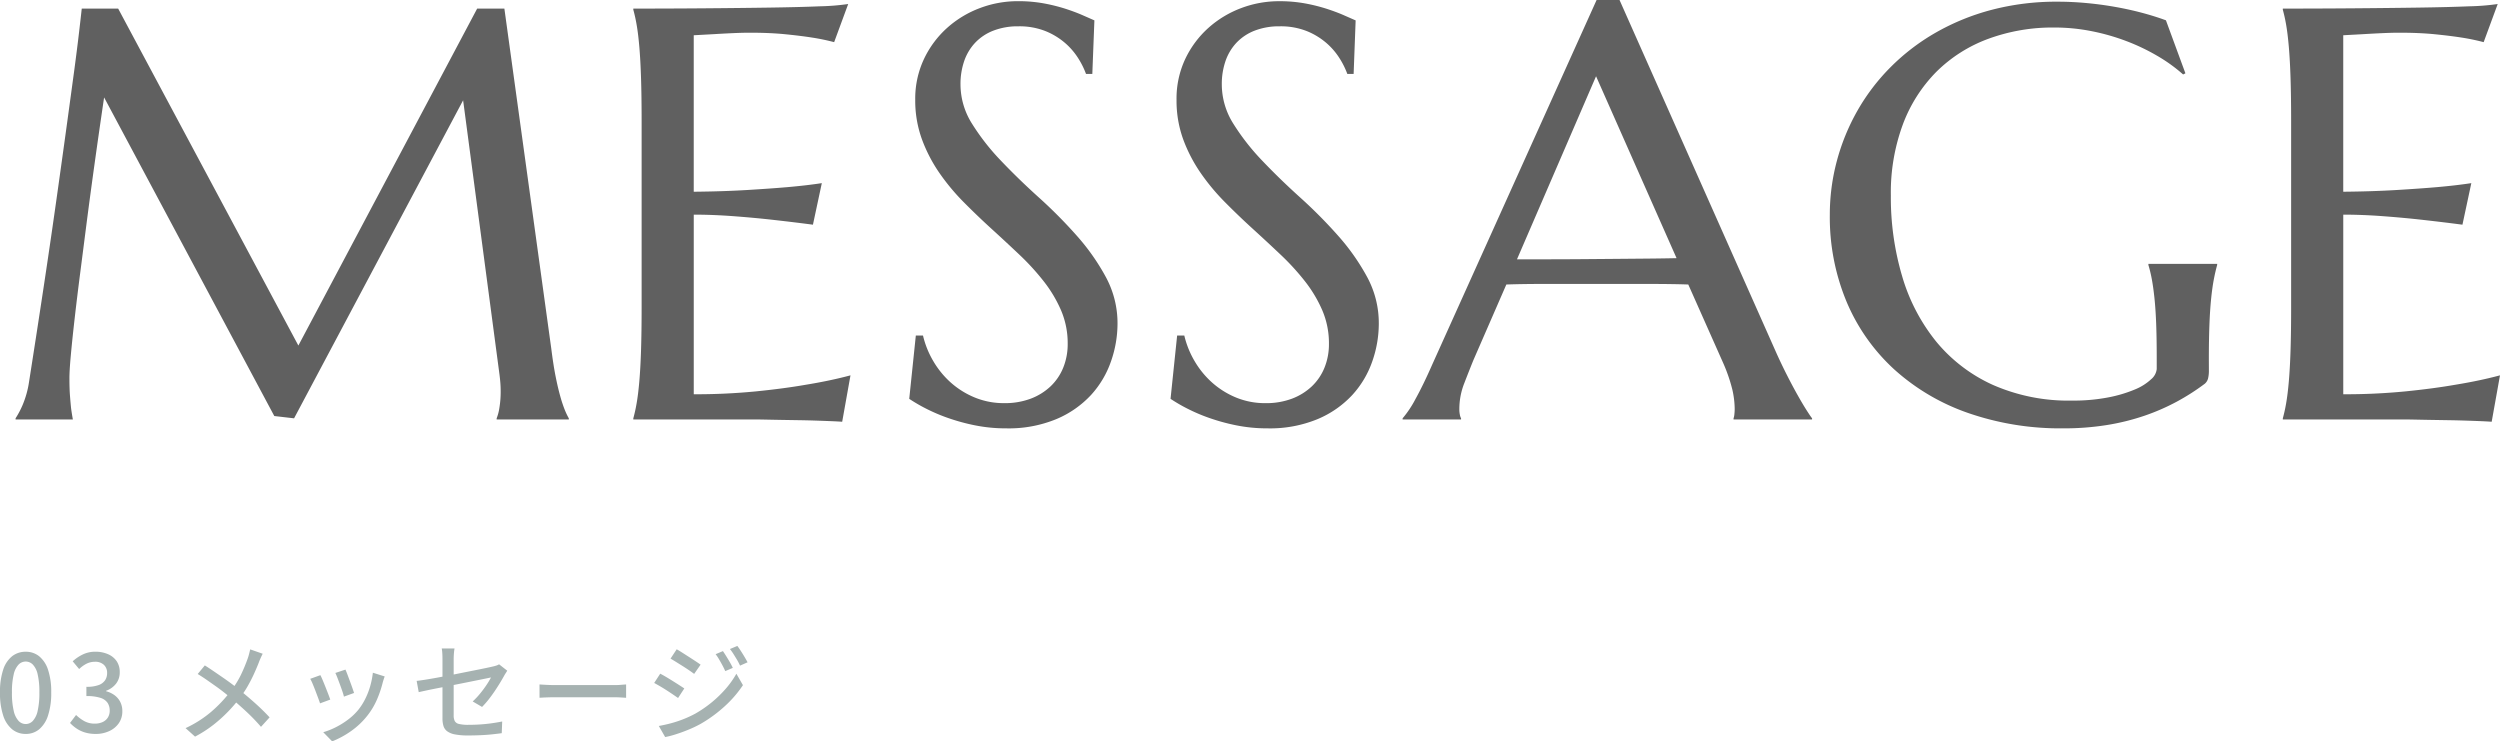 <svg id="message_title" xmlns="http://www.w3.org/2000/svg" width="255.626" height="75.804" viewBox="0 0 255.626 75.804">
  <path id="パス_1628" data-name="パス 1628" d="M2.109-.117a9.081,9.081,0,0,0,.732-1.392,9.752,9.752,0,0,0,.645-2.329q.322-2.051.718-4.614t.82-5.376q.425-2.812.85-5.757t.82-5.8q.4-2.856.762-5.508t.659-4.849q.293-2.2.483-3.823t.278-2.446H12.6L31.025-7.559,49.307-42.012H52.09l4.8,34.8q.205,1.641.439,2.813T57.8-2.388a13.382,13.382,0,0,0,.454,1.377,7.093,7.093,0,0,0,.425.894V0H51.3V-.117a4.861,4.861,0,0,0,.278-1.055,10.084,10.084,0,0,0,.132-1.758q0-.381-.029-.776t-.088-.864L47.871-32.637,30.586-.117,28.564-.352,11.162-32.93Q10.137-25.986,9.375-20.1q-.322,2.52-.645,5.024T8.159-10.4q-.249,2.168-.4,3.823T7.617-4.131q0,1,.059,1.758t.117,1.289Q7.881-.469,7.969,0H2.109ZM65.273-42.012q3.662,0,7.28-.029t6.636-.073q3.018-.044,5.156-.132a23.647,23.647,0,0,0,2.9-.234l-1.436,3.9a21.513,21.513,0,0,0-2.256-.469q-1.113-.176-2.71-.337t-3.677-.161q-.7,0-1.685.044t-1.89.1l-2.139.117v16q3.018-.029,5.449-.176t4.131-.293q1.992-.176,3.516-.41l-.908,4.248q-2.021-.264-4.131-.5-1.816-.205-3.955-.366t-4.1-.161V-2.578a63.551,63.551,0,0,0,6.357-.293q2.9-.293,5.068-.674,2.52-.41,4.6-.967L86.631.234Q86.279.205,85.576.176T84.009.117Q83.145.088,82.192.073l-1.8-.029q-.85-.015-1.509-.029T77.93,0H65.273V-.117a15.573,15.573,0,0,0,.337-1.523q.161-.908.278-2.256T66.064-7.1q.059-1.86.059-4.351V-30.527q0-2.49-.059-4.351T65.889-38.1q-.117-1.362-.278-2.271a15.573,15.573,0,0,0-.337-1.523Zm46.934,6.68h-.645a8.31,8.31,0,0,0-.747-1.523,7.02,7.02,0,0,0-1.348-1.6,7.151,7.151,0,0,0-2.021-1.245,7.2,7.2,0,0,0-2.8-.5,6.9,6.9,0,0,0-2.549.439,5.082,5.082,0,0,0-1.86,1.23,5.207,5.207,0,0,0-1.128,1.875,7.208,7.208,0,0,0-.381,2.4,7.544,7.544,0,0,0,1.187,4.028,23.28,23.28,0,0,0,2.974,3.794q1.787,1.875,3.867,3.75a48.468,48.468,0,0,1,3.867,3.9,22.337,22.337,0,0,1,2.974,4.233,9.917,9.917,0,0,1,1.187,4.761,11.708,11.708,0,0,1-.659,3.823A9.866,9.866,0,0,1,112.09-2.52a10.248,10.248,0,0,1-3.545,2.476,12.757,12.757,0,0,1-5.156.952A15.885,15.885,0,0,1,100.21.6a20.5,20.5,0,0,1-2.783-.762,18.037,18.037,0,0,1-2.285-.981,16.751,16.751,0,0,1-1.655-.967l.674-6.475h.732a9.347,9.347,0,0,0,1.055,2.622,9.1,9.1,0,0,0,1.8,2.2A8.606,8.606,0,0,0,100.2-2.241a7.8,7.8,0,0,0,3.018.571,7.455,7.455,0,0,0,2.681-.454,6.076,6.076,0,0,0,2.036-1.26,5.444,5.444,0,0,0,1.3-1.919,6.378,6.378,0,0,0,.454-2.432,8.55,8.55,0,0,0-.674-3.413,13.447,13.447,0,0,0-1.772-2.974,24.75,24.75,0,0,0-2.49-2.725q-1.392-1.318-2.856-2.651t-2.856-2.739a21.967,21.967,0,0,1-2.49-3,15.412,15.412,0,0,1-1.772-3.428A11.584,11.584,0,0,1,94.1-32.7,9.52,9.52,0,0,1,95-36.87a10.01,10.01,0,0,1,2.373-3.179,10.582,10.582,0,0,1,3.354-2.021,10.927,10.927,0,0,1,3.867-.7,14.43,14.43,0,0,1,2.7.234,17.793,17.793,0,0,1,2.212.557q.981.322,1.714.645l1.2.527Zm26.719,0h-.645a8.31,8.31,0,0,0-.747-1.523,7.02,7.02,0,0,0-1.348-1.6,7.151,7.151,0,0,0-2.021-1.245,7.2,7.2,0,0,0-2.8-.5,6.9,6.9,0,0,0-2.549.439,5.082,5.082,0,0,0-1.86,1.23,5.207,5.207,0,0,0-1.128,1.875,7.208,7.208,0,0,0-.381,2.4,7.544,7.544,0,0,0,1.187,4.028,23.28,23.28,0,0,0,2.974,3.794q1.787,1.875,3.867,3.75a48.468,48.468,0,0,1,3.867,3.9,22.337,22.337,0,0,1,2.974,4.233A9.917,9.917,0,0,1,141.5-9.785a11.708,11.708,0,0,1-.659,3.823,9.866,9.866,0,0,1-2.036,3.442,10.248,10.248,0,0,1-3.545,2.476,12.757,12.757,0,0,1-5.156.952A15.885,15.885,0,0,1,126.929.6a20.5,20.5,0,0,1-2.783-.762,18.037,18.037,0,0,1-2.285-.981,16.751,16.751,0,0,1-1.655-.967l.674-6.475h.732a9.347,9.347,0,0,0,1.055,2.622,9.1,9.1,0,0,0,1.8,2.2,8.606,8.606,0,0,0,2.446,1.523,7.8,7.8,0,0,0,3.018.571,7.455,7.455,0,0,0,2.681-.454,6.076,6.076,0,0,0,2.036-1.26,5.444,5.444,0,0,0,1.3-1.919,6.378,6.378,0,0,0,.454-2.432,8.55,8.55,0,0,0-.674-3.413,13.447,13.447,0,0,0-1.772-2.974,24.75,24.75,0,0,0-2.49-2.725q-1.392-1.318-2.856-2.651t-2.856-2.739a21.967,21.967,0,0,1-2.49-3,15.412,15.412,0,0,1-1.772-3.428,11.584,11.584,0,0,1-.674-4.028,9.52,9.52,0,0,1,.894-4.175,10.01,10.01,0,0,1,2.373-3.179,10.582,10.582,0,0,1,3.354-2.021,10.927,10.927,0,0,1,3.867-.7,14.43,14.43,0,0,1,2.7.234,17.793,17.793,0,0,1,2.212.557q.981.322,1.714.645l1.2.527ZM177.773,0V-.117a1.714,1.714,0,0,0,.088-.439q.029-.293.029-.527a9.142,9.142,0,0,0-.249-2.007,16.569,16.569,0,0,0-.952-2.739L173.145-13.8q-1.641-.059-4.365-.059H158.423q-2.153,0-3.882.059l-3.369,7.734q-.439,1.084-.937,2.373a7.183,7.183,0,0,0-.5,2.607,2.817,2.817,0,0,0,.059.63,1.154,1.154,0,0,0,.117.337V0h-5.977V-.117a10.537,10.537,0,0,0,1.318-1.978q.791-1.421,1.729-3.56L163.77-42.891h2.344l15.908,35.8q.557,1.26,1.157,2.446t1.128,2.124q.527.938.938,1.582t.557.82V0ZM158.789-16.377q1.7,0,3.486-.015l3.5-.029,3.3-.029q1.582-.015,2.871-.044l-8.232-18.6-8.086,18.721ZM226.377-4.922a3.3,3.3,0,0,1-.073.674,1.05,1.05,0,0,1-.337.586,22.668,22.668,0,0,1-2.856,1.831,21.893,21.893,0,0,1-3.325,1.45,23.4,23.4,0,0,1-3.853.952,27.6,27.6,0,0,1-4.438.337,28.784,28.784,0,0,1-9.727-1.567A22.033,22.033,0,0,1,194.224-5.1a19.753,19.753,0,0,1-4.878-6.9,22.472,22.472,0,0,1-1.729-8.95,21.2,21.2,0,0,1,.718-5.479,21.692,21.692,0,0,1,2.095-5.127,21.032,21.032,0,0,1,3.4-4.468,21.8,21.8,0,0,1,4.614-3.53,23.6,23.6,0,0,1,5.713-2.329,26.054,26.054,0,0,1,6.753-.835q1.406,0,2.871.132t2.9.381q1.436.249,2.769.6t2.534.791l1.992,5.42-.234.117a16.321,16.321,0,0,0-2.637-1.9A20.91,20.91,0,0,0,217.91-38.7a22,22,0,0,0-3.56-1.011,19.446,19.446,0,0,0-3.765-.366,19.08,19.08,0,0,0-6.768,1.157,14.785,14.785,0,0,0-5.288,3.354,15.166,15.166,0,0,0-3.442,5.391,20.1,20.1,0,0,0-1.23,7.266,28.367,28.367,0,0,0,1.172,8.32,19.119,19.119,0,0,0,3.486,6.65A16.065,16.065,0,0,0,204.3-3.53a19.215,19.215,0,0,0,8.1,1.6,18.781,18.781,0,0,0,3.662-.322,13.606,13.606,0,0,0,2.725-.806,5.442,5.442,0,0,0,1.685-1.055,1.582,1.582,0,0,0,.571-1.04V-6.3q0-2.051-.059-3.545t-.176-2.593q-.117-1.1-.264-1.89a13.452,13.452,0,0,0-.352-1.465v-.117h7.031v.117q-.176.615-.337,1.45t-.278,1.978q-.117,1.143-.176,2.681t-.059,3.56Zm7.559-37.09q3.662,0,7.28-.029t6.636-.073q3.018-.044,5.156-.132a23.647,23.647,0,0,0,2.9-.234l-1.436,3.9a21.513,21.513,0,0,0-2.256-.469q-1.113-.176-2.71-.337t-3.677-.161q-.7,0-1.685.044t-1.89.1l-2.139.117v16q3.018-.029,5.449-.176t4.131-.293q1.992-.176,3.516-.41l-.908,4.248q-2.021-.264-4.131-.5-1.816-.205-3.955-.366t-4.1-.161V-2.578a63.551,63.551,0,0,0,6.357-.293q2.9-.293,5.068-.674,2.52-.41,4.6-.967l-.85,4.746q-.352-.029-1.055-.059T252.671.117q-.864-.029-1.816-.044l-1.8-.029q-.85-.015-1.509-.029T246.592,0H233.936V-.117a15.573,15.573,0,0,0,.337-1.523q.161-.908.278-2.256t.176-3.208q.059-1.86.059-4.351V-30.527q0-2.49-.059-4.351t-.176-3.223q-.117-1.362-.278-2.271a15.573,15.573,0,0,0-.337-1.523Z" transform="translate(-0.517 42.891)" fill="#606060"/>
  <path id="パス_1629" data-name="パス 1629" d="M3.146.154A2.16,2.16,0,0,1,1.76-.319,3,3,0,0,1,.842-1.733,7.284,7.284,0,0,1,.517-4.081,7.13,7.13,0,0,1,.842-6.413,2.89,2.89,0,0,1,1.76-7.794,2.21,2.21,0,0,1,3.146-8.25a2.148,2.148,0,0,1,1.375.462,2.967,2.967,0,0,1,.908,1.38,7.08,7.08,0,0,1,.325,2.326,7.284,7.284,0,0,1-.325,2.349A3.043,3.043,0,0,1,4.521-.319,2.116,2.116,0,0,1,3.146.154Zm0-1.012a1,1,0,0,0,.726-.319,2.188,2.188,0,0,0,.495-1.029,8.061,8.061,0,0,0,.176-1.876A7.843,7.843,0,0,0,4.367-5.94a2.092,2.092,0,0,0-.495-1,1.017,1.017,0,0,0-.726-.308,1.017,1.017,0,0,0-.726.308,2.126,2.126,0,0,0-.5,1,7.614,7.614,0,0,0-.181,1.859,7.826,7.826,0,0,0,.181,1.876,2.223,2.223,0,0,0,.5,1.029A1,1,0,0,0,3.146-.858ZM10.318.154A3.76,3.76,0,0,1,9.191,0a3.193,3.193,0,0,1-.864-.413,3.906,3.906,0,0,1-.649-.556l.616-.814a4.1,4.1,0,0,0,.825.616A2.158,2.158,0,0,0,10.208-.9a1.879,1.879,0,0,0,.8-.16,1.251,1.251,0,0,0,.534-.457,1.307,1.307,0,0,0,.192-.726,1.408,1.408,0,0,0-.214-.776,1.365,1.365,0,0,0-.737-.517A4.527,4.527,0,0,0,9.35-3.718v-.946a3.509,3.509,0,0,0,1.259-.181,1.334,1.334,0,0,0,.66-.5,1.321,1.321,0,0,0,.2-.726,1.106,1.106,0,0,0-.33-.841,1.272,1.272,0,0,0-.913-.313,1.883,1.883,0,0,0-.863.2,3.093,3.093,0,0,0-.753.544l-.66-.792a4.269,4.269,0,0,1,1.056-.71,2.931,2.931,0,0,1,1.265-.27A3.16,3.16,0,0,1,11.561-8a2.042,2.042,0,0,1,.88.709A1.946,1.946,0,0,1,12.76-6.16a1.849,1.849,0,0,1-.379,1.177,2.292,2.292,0,0,1-1.018.726v.044a2.561,2.561,0,0,1,.842.391,1.937,1.937,0,0,1,.6.688,2.024,2.024,0,0,1,.22.957A2.11,2.11,0,0,1,12.656-.93a2.389,2.389,0,0,1-.984.8A3.226,3.226,0,0,1,10.318.154Zm17.061-8.2q-.088.165-.209.435t-.187.456q-.209.539-.5,1.177t-.66,1.282a9.866,9.866,0,0,1-.83,1.226,14.57,14.57,0,0,1-1.166,1.353A14.769,14.769,0,0,1,22.341-.781,12.581,12.581,0,0,1,20.46.429L19.492-.44a11.582,11.582,0,0,0,2.624-1.672,13.965,13.965,0,0,0,1.941-2.046,9.412,9.412,0,0,0,1.1-1.744,16.977,16.977,0,0,0,.7-1.689q.066-.187.132-.445t.11-.457ZM21.461-6.853q.418.264.885.583t.946.649q.478.33.907.649t.748.583q.858.682,1.667,1.408T28.083-1.54l-.88.968a19.565,19.565,0,0,0-1.447-1.507q-.743-.693-1.578-1.4-.3-.253-.687-.561t-.847-.638Q22.187-5,21.7-5.341t-.968-.633Zm14.377.429q.077.165.2.49l.258.693q.138.369.253.7t.17.506l-1.034.374a5.3,5.3,0,0,0-.154-.523q-.11-.325-.242-.682t-.258-.687q-.126-.33-.225-.528Zm4.015.7q-.077.209-.126.363t-.083.286a11.026,11.026,0,0,1-.588,1.727,7.371,7.371,0,0,1-.951,1.6A7.876,7.876,0,0,1,36.382-.116a9.23,9.23,0,0,1-1.9,1.029l-.913-.935a7.428,7.428,0,0,0,1.276-.506,8.126,8.126,0,0,0,1.271-.792A5.993,5.993,0,0,0,37.18-2.343a6.358,6.358,0,0,0,.682-1.083,7.454,7.454,0,0,0,.506-1.3,8.288,8.288,0,0,0,.275-1.38Zm-6.578-.132q.1.187.236.511t.286.7q.148.374.28.715t.209.572l-1.045.385q-.066-.209-.2-.566t-.28-.743q-.149-.385-.286-.71a4.168,4.168,0,0,0-.237-.489ZM45.76-1.441V-7.458q0-.176-.005-.374t-.022-.4a2.805,2.805,0,0,0-.049-.352h1.309a5.152,5.152,0,0,0-.066.55q-.022.308-.022.572v5.72a1.275,1.275,0,0,0,.11.577.645.645,0,0,0,.44.3,3.947,3.947,0,0,0,.957.088q.616,0,1.2-.039t1.144-.116q.561-.077,1.111-.187L51.821.077Q51.348.143,50.8.2t-1.16.083q-.611.027-1.249.027A6.8,6.8,0,0,1,47.025.2a1.945,1.945,0,0,1-.792-.325,1.063,1.063,0,0,1-.374-.545A2.689,2.689,0,0,1,45.76-1.441Zm6.622-4.873q-.055.1-.149.242t-.16.264q-.187.341-.445.764t-.556.864q-.3.44-.621.847a8.67,8.67,0,0,1-.644.726l-.957-.561a7.773,7.773,0,0,0,.765-.814q.368-.451.66-.891a7.414,7.414,0,0,0,.446-.748q-.1.022-.479.1l-.951.193-1.254.253L46.651-4.8q-.7.143-1.353.269t-1.166.237q-.517.11-.8.176L43.12-5.269q.308-.033.831-.115t1.177-.2q.654-.121,1.369-.259T47.9-6.122l1.3-.259q.611-.121,1.05-.214t.627-.138a3.773,3.773,0,0,0,.379-.1,1.267,1.267,0,0,0,.292-.132Zm3.3,1.408.456.028q.27.016.583.027t.6.011h5.984q.4,0,.715-.028t.517-.038v1.364l-.528-.033q-.341-.022-.7-.022H57.321q-.451,0-.9.016t-.737.038Zm18.755-3.41q.143.209.335.517t.374.622q.181.314.3.577l-.77.33q-.143-.319-.3-.61t-.325-.577A4.616,4.616,0,0,0,73.689-8Zm1.474-.528q.154.2.346.495t.38.611q.187.314.319.567l-.77.341a5.868,5.868,0,0,0-.313-.605Q75.7-7.722,75.526-8t-.374-.528Zm-6.2.341q.253.143.589.358l.688.44q.352.226.66.429t.506.346l-.66.946q-.2-.154-.506-.363t-.654-.429L69.657-7.2q-.324-.2-.577-.347ZM67.881-.66q.616-.11,1.254-.28A11.6,11.6,0,0,0,70.4-1.359a11.2,11.2,0,0,0,1.2-.556,12.156,12.156,0,0,0,1.71-1.177,11.873,11.873,0,0,0,1.424-1.386A9.292,9.292,0,0,0,75.812-6l.671,1.166a11.552,11.552,0,0,1-1.848,2.145,14.012,14.012,0,0,1-2.453,1.8,11.64,11.64,0,0,1-1.21.583q-.66.275-1.3.479A8.756,8.756,0,0,1,68.53.473Zm.143-5.346q.264.132.605.335t.693.424q.352.22.66.418t.506.33l-.638.979q-.22-.154-.528-.363t-.649-.429q-.341-.22-.671-.412t-.594-.335Z" transform="translate(-0.517 74.891)" fill="#a6b2b1"/>
</svg>
